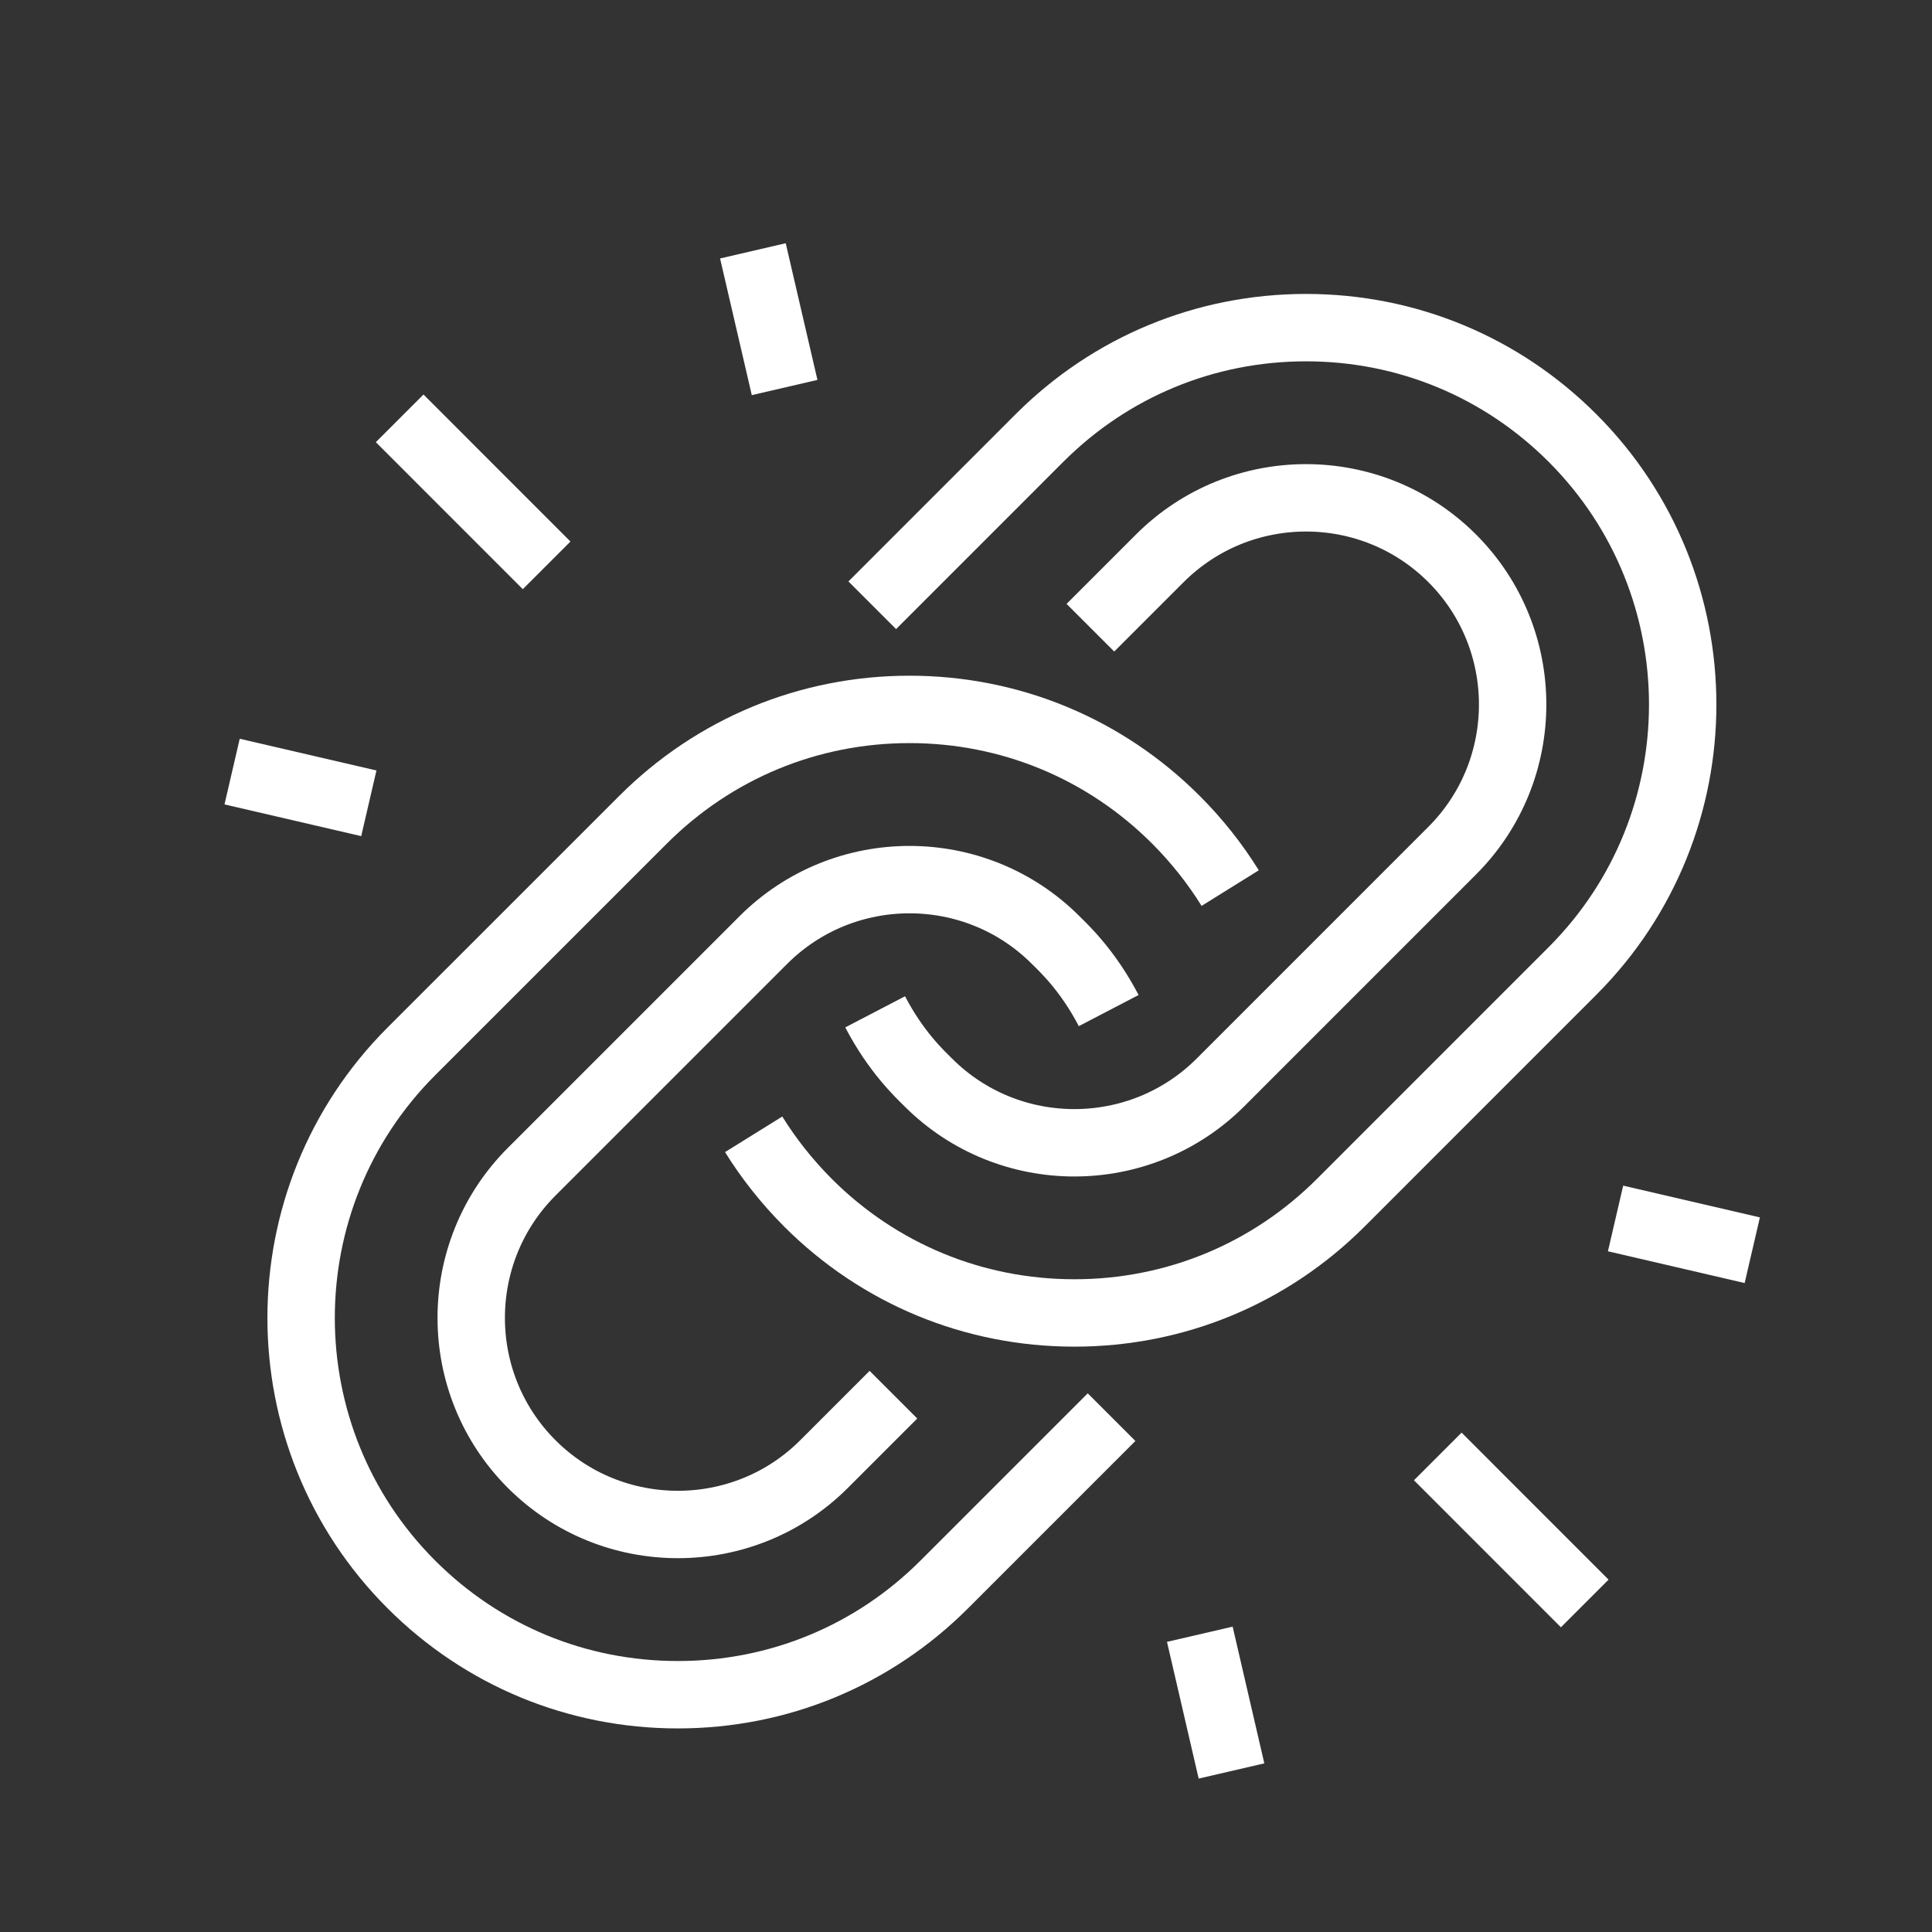 <?xml version="1.0" encoding="utf-8"?>
<!-- Generator: Adobe Illustrator 16.0.0, SVG Export Plug-In . SVG Version: 6.00 Build 0)  -->
<!DOCTYPE svg PUBLIC "-//W3C//DTD SVG 1.1//EN" "http://www.w3.org/Graphics/SVG/1.1/DTD/svg11.dtd">
<svg version="1.1" id="Calque_1" xmlns="http://www.w3.org/2000/svg" xmlns:xlink="http://www.w3.org/1999/xlink" x="0px" y="0px"
	 width="43px" height="43px" viewBox="0 0 43 43" enable-background="new 0 0 43 43" xml:space="preserve">
<rect x="0" y="0" width="43" height="43" fill="#333333" stroke="none"/>
<path fill="none" stroke="#FFFFFF" stroke-width="1.5" stroke-miterlimit="10" d="M-40.217-57.943v22.037
	c0,1.432-1.161,2.593-2.593,2.593h-29.814c-1.432,0-2.593-1.161-2.593-2.593v-22.037c0-1.432,1.161-2.593,2.593-2.593h29.814
	C-41.378-60.536-40.217-59.375-40.217-57.943z"/>
<line fill="none" stroke="#FFFFFF" stroke-width="1.5" stroke-miterlimit="10" x1="-47.994" y1="-25.536" x2="-67.439" y2="-25.536"/>
<line fill="none" stroke="#FFFFFF" stroke-width="1.5" stroke-miterlimit="10" x1="-62.254" y1="-25.536" x2="-62.254" y2="-33.313"/>
<line fill="none" stroke="#FFFFFF" stroke-width="1.5" stroke-miterlimit="10" x1="-53.18" y1="-33.313" x2="-53.18" y2="-25.536"/>
<line fill="none" stroke="#FFFFFF" stroke-width="1.5" stroke-miterlimit="10" x1="-42.81" y1="-41.092" x2="-72.624" y2="-41.092"/>
<circle fill="none" stroke="#FFFFFF" stroke-width="1.5" stroke-miterlimit="10" cx="-57.717" cy="-37.203" r="0.648"/>
<rect x="-70.68" y="-56.647" fill="none" stroke="#FFFFFF" stroke-width="1.5" stroke-miterlimit="10" width="3.889" height="7.778"/>
<line fill="none" stroke="#FFFFFF" stroke-width="1.5" stroke-miterlimit="10" x1="-63.55" y1="-56.647" x2="-58.365" y2="-56.647"/>
<line fill="none" stroke="#FFFFFF" stroke-width="1.5" stroke-miterlimit="10" x1="-63.55" y1="-52.758" x2="-58.365" y2="-52.758"/>
<line fill="none" stroke="#FFFFFF" stroke-width="1.5" stroke-miterlimit="10" x1="-63.55" y1="-48.87" x2="-58.365" y2="-48.87"/>
<line fill="none" stroke="#FFFFFF" stroke-width="1.5" stroke-miterlimit="10" x1="-63.55" y1="-44.98" x2="-60.958" y2="-44.98"/>
<path fill="none" stroke="#FFFFFF" stroke-width="1.5" stroke-miterlimit="10" d="M-51.235-44.98h-3.889v-3.889l7.319-7.319
	c0.293-0.293,0.691-0.458,1.106-0.458s0.813,0.165,1.106,0.458l1.676,1.676c0.294,0.293,0.458,0.692,0.458,1.106
	c0,0.415-0.164,0.813-0.458,1.107L-51.235-44.98z"/>
<line fill="none" stroke="#FFFFFF" stroke-width="1.5" stroke-miterlimit="10" x1="-49.291" y1="-54.703" x2="-45.402" y2="-50.814"/>
<g>
	<g>
		<g>
			<path fill="none" stroke="#FFFFFF" stroke-width="1.5" stroke-miterlimit="10" d="M19.414,13.471l3.722-3.723
				c1.584-1.584,3.691-2.456,5.932-2.456s4.346,0.872,5.93,2.456c3.271,3.271,3.271,8.592,0,11.863l-5.155,5.156
				c-1.584,1.584-3.69,2.455-5.931,2.455c-2.241,0-4.347-0.871-5.931-2.455c-0.465-0.467-0.869-0.977-1.207-1.521 M19.478,22.52
				c0.464,0.891,0.989,1.379,1.181,1.57c1.793,1.793,4.712,1.793,6.506,0l5.156-5.157c1.794-1.794,1.794-4.713,0-6.507
				c-0.897-0.897-2.075-1.346-3.253-1.346c-1.179,0-2.356,0.449-3.254,1.346l-1.545,1.545"/>
		</g>
		<g>
			<path fill="none" stroke="#FFFFFF" stroke-width="1.5" stroke-miterlimit="10" d="M24.74,31.541l-3.723,3.723
				c-1.584,1.584-3.69,2.455-5.931,2.455s-4.347-0.871-5.931-2.455c-3.271-3.271-3.271-8.592,0-11.863l5.156-5.155
				c1.584-1.584,3.689-2.457,5.931-2.457c2.24,0,4.347,0.872,5.931,2.457c0.465,0.465,0.868,0.975,1.207,1.52 M24.676,22.492
				c-0.464-0.891-0.989-1.379-1.18-1.569c-1.793-1.794-4.713-1.794-6.507,0l-5.155,5.155c-1.795,1.795-1.795,4.713,0,6.508
				c0.896,0.896,2.074,1.344,3.253,1.344s2.356-0.447,3.253-1.344l1.545-1.545"/>
		</g>
		<line fill="none" stroke="#FFFFFF" stroke-width="1.5" stroke-miterlimit="10" x1="32" y1="32.416" x2="35.271" y2="35.688"/>
		<line fill="none" stroke="#FFFFFF" stroke-width="1.5" stroke-miterlimit="10" x1="35.957" y1="27.119" x2="39" y2="27.826"/>
		<line fill="none" stroke="#FFFFFF" stroke-width="1.5" stroke-miterlimit="10" x1="26.704" y1="36.373" x2="27.409" y2="39.416"/>
		<line fill="none" stroke="#FFFFFF" stroke-width="1.5" stroke-miterlimit="10" x1="12.166" y1="12.583" x2="8.895" y2="9.311"/>
		<line fill="none" stroke="#FFFFFF" stroke-width="1.5" stroke-miterlimit="10" x1="17.463" y1="8.625" x2="16.757" y2="5.583"/>
		<line fill="none" stroke="#FFFFFF" stroke-width="1.5" stroke-miterlimit="10" x1="8.209" y1="17.879" x2="5.166" y2="17.173"/>
	</g>
</g>
<g>
	<g>
		<path fill="none" stroke="#FFFFFF" stroke-width="1.5" stroke-miterlimit="10" d="M122.477-46.587
			c-3.352-3.352-8.786-3.352-12.136,0c-3.352,3.35-3.352,8.784,0,12.136c0.522,0.522,1.096,0.965,1.703,1.324
			c2.684,1.586,6.045,1.586,8.728,0c0.609-0.359,1.184-0.802,1.705-1.324c0.278-0.278,0.533-0.571,0.765-0.875
			C125.804-38.691,125.549-43.516,122.477-46.587z"/>
		<g>
			<path fill="none" stroke="#FFFFFF" stroke-width="1.5" stroke-miterlimit="10" d="M128.128-36.817
				c0.133-0.404,0.247-0.817,0.338-1.238l2.708-0.401v-4.127l-2.643-0.391c-0.306-1.605-0.924-3.099-1.789-4.416l1.565-2.11
				l-2.918-2.918l-2.095,1.554c-1.321-0.882-2.823-1.514-4.439-1.828l-0.384-2.592h-4.127l-0.39,2.63
				c-1.583,0.334-3.053,0.974-4.345,1.855l-2.184-1.62l-2.919,2.918l1.667,2.246c-0.814,1.276-1.4,2.712-1.697,4.252l-2.835,0.419
				v4.127l2.901,0.43c0.328,1.485,0.924,2.869,1.736,4.099l-1.772,2.39l2.919,2.918l2.404-1.784c1.225,0.797,2.602,1.382,4.076,1.7
				l0.438,2.949h4.127l0.431-2.908c0.498-0.1,0.985-0.229,1.46-0.387"/>
		</g>
		<path fill="none" stroke="#FFFFFF" stroke-width="1.5" stroke-miterlimit="10" d="M120.224-32.519l7.691,9.103
			c1.428,1.688,3.993,1.796,5.556,0.232l0,0c1.563-1.563,1.456-4.129-0.232-5.556l-8.969-7.579"/>
	</g>
	<g>
		<g>
			<polyline fill="none" stroke="#FFFFFF" stroke-width="1.5" stroke-miterlimit="10" points="111.854,-38.278 113.735,-40.703 
				116.251,-37.805 120.782,-43.598 			"/>
			<polyline fill="none" stroke="#FFFFFF" stroke-width="1.5" stroke-miterlimit="10" points="120.799,-40.79 120.782,-43.598 
				118.053,-42.941 			"/>
		</g>
	</g>
</g>
</svg>
